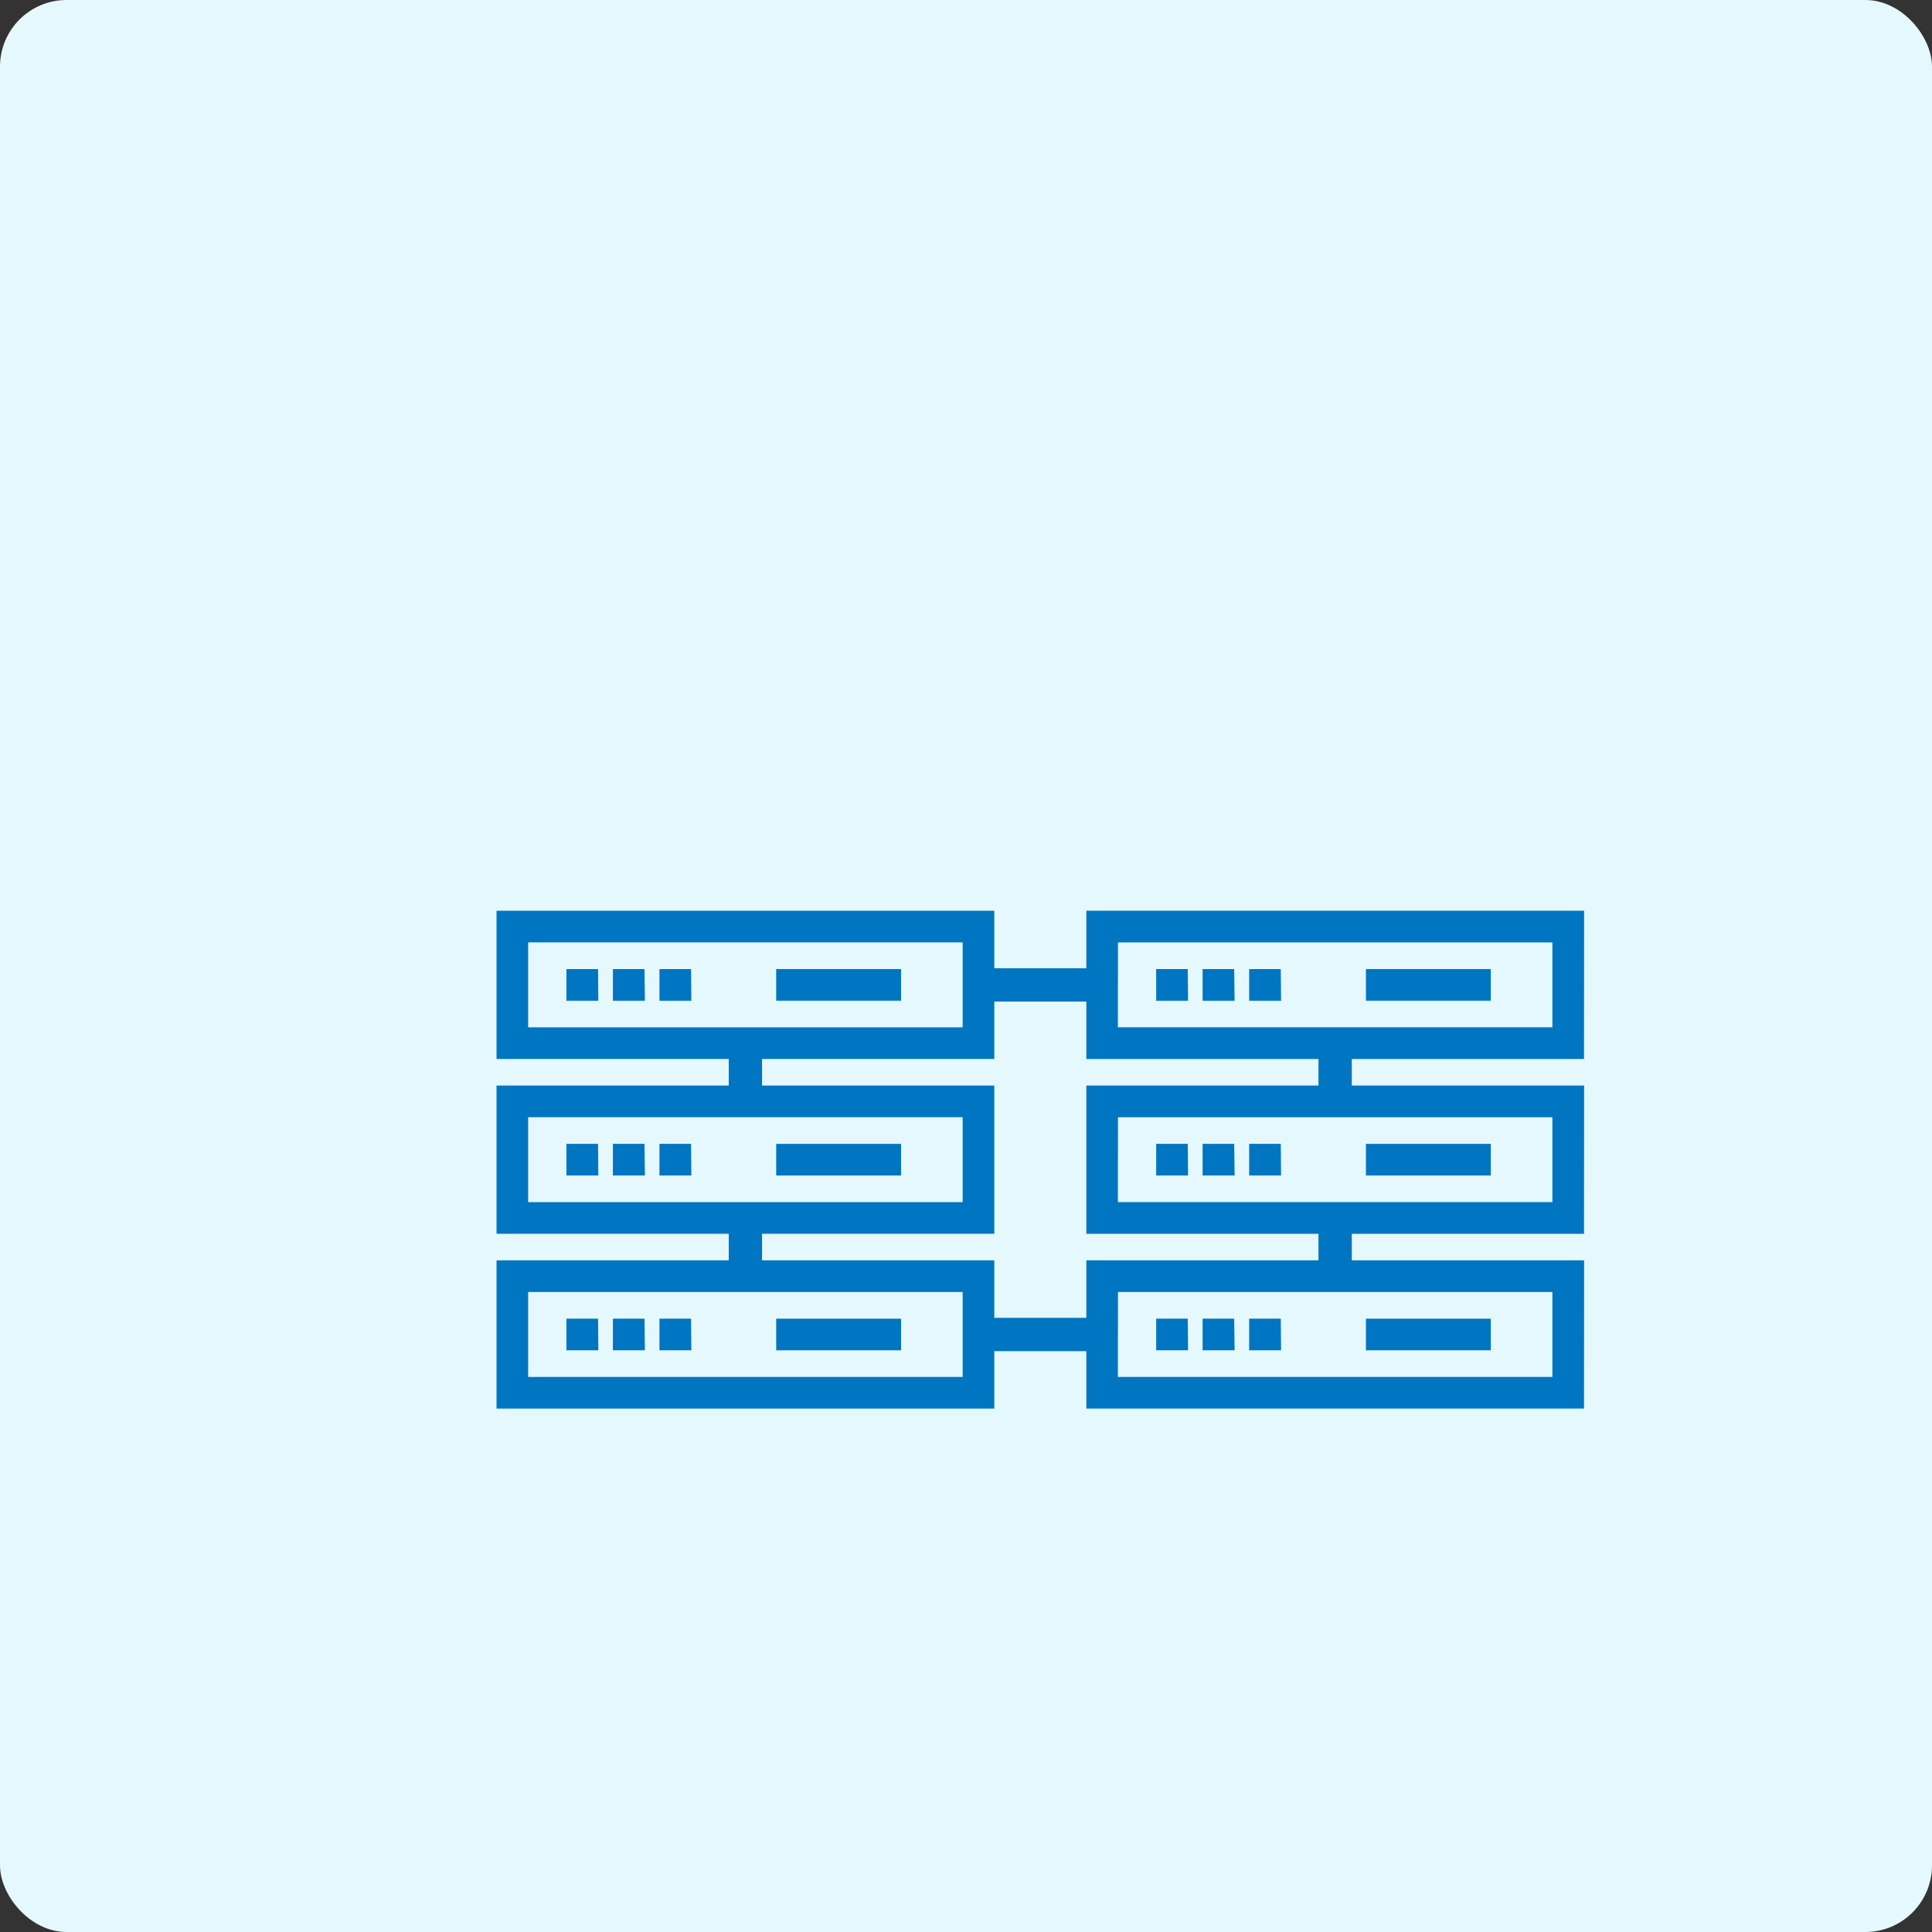 <svg height="116" viewBox="0 0 116 116" width="116" xmlns="http://www.w3.org/2000/svg"><rect x="0" y="0" width="116" height="116" fill="#333333" stroke="none"/><rect fill="#e5f8fd" height="116" rx="4" width="116"/><g stroke="#0075c2"><g fill="#0075c2" stroke-width=".5"><path d="m373.312 369.866h-29.387v-8.4h29.387zm-27.988-1.4h26.588v-5.6h-26.588z" transform="translate(-313.863 -306.534)"/><path d="m373.312 378.157h-29.387v-8.4h29.387zm-27.988-1.4h26.588v-5.6h-26.588z" transform="translate(-313.863 -304.329)"/><path d="m373.312 386.448h-29.387v-8.4h29.387zm-27.988-1.4h26.588v-5.6h-26.588z" transform="translate(-313.863 -302.125)"/><path d="m46.854 58.434h6.997v1.399h-6.997z"/><path d="m353.065 365.633h-1.413v-1.4h1.4z" transform="translate(-311.808 -305.799)"/><path d="m350.863 365.633h-1.419v-1.4h1.4z" transform="translate(-312.395 -305.799)"/><path d="m348.654 365.633h-1.413v-1.4h1.4z" transform="translate(-312.981 -305.799)"/><path d="m46.854 68.93h6.997v1.399h-6.997z"/><path d="m353.065 373.923h-1.413v-1.4h1.4z" transform="translate(-311.808 -303.594)"/><path d="m350.863 373.923h-1.419v-1.4h1.4z" transform="translate(-312.395 -303.594)"/><path d="m348.654 373.923h-1.413v-1.4h1.4z" transform="translate(-312.981 -303.594)"/><path d="m46.854 79.425h6.997v1.399h-6.997z"/><path d="m353.065 382.214h-1.413v-1.4h1.4z" transform="translate(-311.808 -301.39)"/><path d="m350.863 382.214h-1.419v-1.4h1.4z" transform="translate(-312.395 -301.39)"/><path d="m348.654 382.214h-1.413v-1.4h1.4z" transform="translate(-312.981 -301.39)"/><path d="m401.282 369.866h-29.382v-8.4h29.387zm-27.987-1.4h26.588v-5.6h-26.583z" transform="translate(-306.425 -306.534)"/><path d="m401.282 378.157h-29.382v-8.4h29.387zm-27.987-1.4h26.588v-5.6h-26.583z" transform="translate(-306.425 -304.329)"/><path d="m401.282 386.448h-29.382v-8.4h29.387zm-27.987-1.4h26.588v-5.6h-26.583z" transform="translate(-306.425 -302.125)"/><path d="m82.263 58.434h6.997v1.399h-6.997z"/><path d="m381.035 365.633h-1.413v-1.4h1.4z" transform="translate(-304.37 -305.799)"/><path d="m378.833 365.633h-1.419v-1.4h1.4z" transform="translate(-304.958 -305.799)"/><path d="m376.625 365.633h-1.413v-1.4h1.4z" transform="translate(-305.544 -305.799)"/><path d="m82.263 68.93h6.997v1.399h-6.997z"/><path d="m381.035 373.923h-1.413v-1.4h1.4z" transform="translate(-304.37 -303.594)"/><path d="m378.833 373.923h-1.419v-1.4h1.4z" transform="translate(-304.958 -303.594)"/><path d="m376.625 373.923h-1.413v-1.4h1.4z" transform="translate(-305.544 -303.594)"/><path d="m82.263 79.425h6.997v1.399h-6.997z"/><path d="m381.035 382.214h-1.413v-1.4h1.4z" transform="translate(-304.37 -301.39)"/><path d="m378.833 382.214h-1.419v-1.4h1.4z" transform="translate(-304.958 -301.39)"/><path d="m376.625 382.214h-1.413v-1.4h1.4z" transform="translate(-305.544 -301.39)"/></g><path d="m44.755 76.737v-3.535" fill="none" stroke-miterlimit="10" stroke-width="2"/><path d="m66.778 80.125h-8.019" fill="none" stroke-miterlimit="10" stroke-width="2"/><path d="m80.164 73.46v3.363" fill="none" stroke-miterlimit="10" stroke-width="2"/><path d="m80.164 63.114v3.535" fill="none" stroke-miterlimit="10" stroke-width="2"/><path d="m58.587 59.134h7.415" fill="none" stroke-miterlimit="10" stroke-width="2"/><path d="m44.755 66.391v-3.794" fill="none" stroke-miterlimit="10" stroke-width="2"/></g></svg>